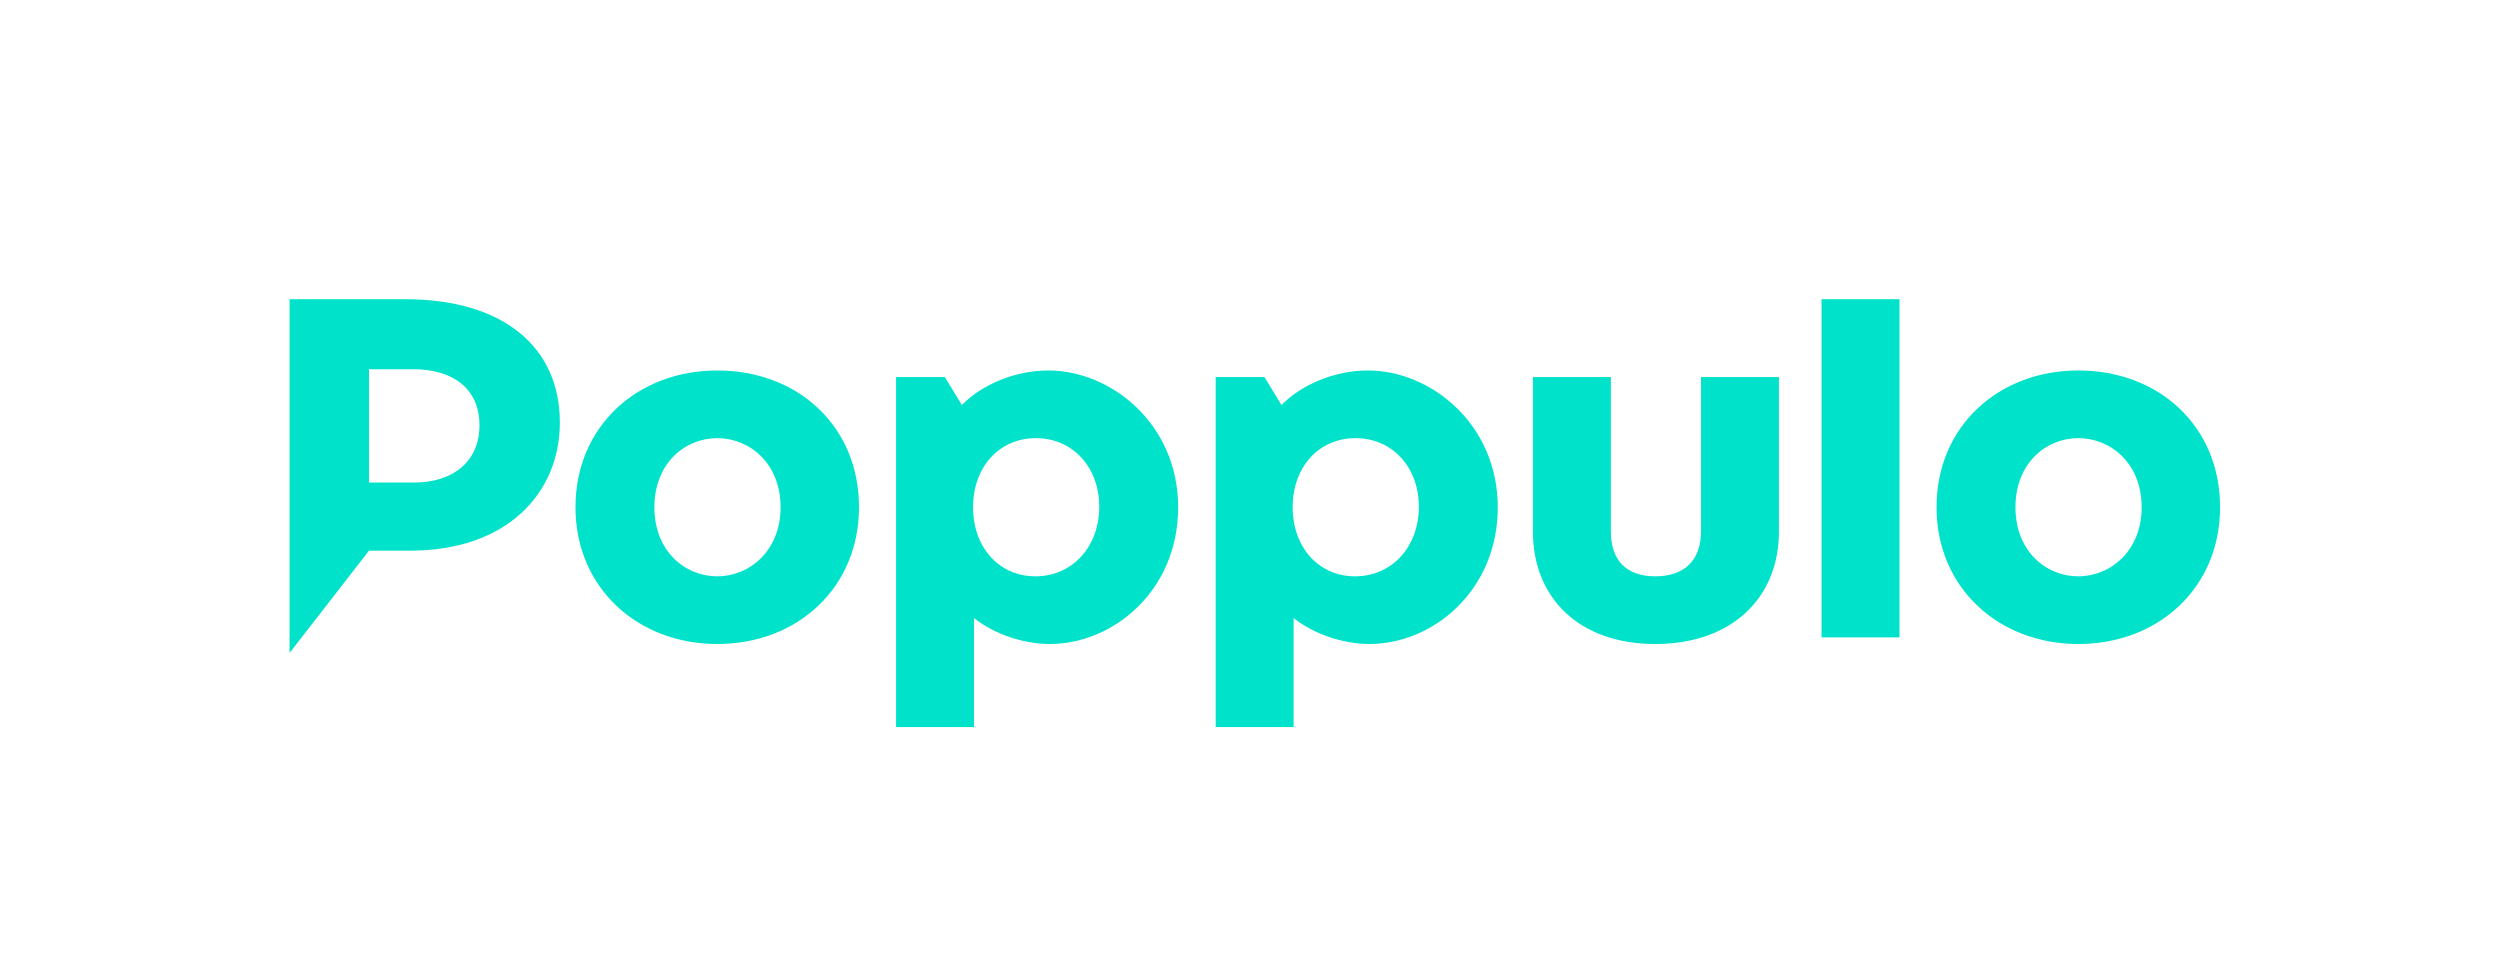 <svg xmlns="http://www.w3.org/2000/svg" width="259" height="101" viewBox="0 0 259 101">
  <path fill="#00E3CA" fill-rule="evenodd" d="M42.002,31 C52.147,31 58.001,35.967 58.001,43.758 C58.001,51.11 52.5,57.05 42.507,57.05 L38.227,57.05 L30,67.644 L30,31 L42.002,31 Z M42.911,49.99 C46.898,49.99 49.674,47.848 49.674,44.05 C49.674,40.252 46.898,38.255 42.86,38.255 L38.227,38.255 L38.227,49.99 L42.911,49.99 Z M74.307,66.719 C66.08,66.719 59.62,60.925 59.62,52.549 C59.62,44.126 66.08,38.38 74.307,38.38 C82.635,38.38 88.994,44.126 88.994,52.549 C88.994,60.876 82.635,66.719 74.307,66.719 Z M74.307,45.392 C70.976,45.392 67.796,47.972 67.796,52.549 C67.796,57.126 70.976,59.707 74.307,59.707 C77.638,59.707 80.868,57.078 80.868,52.549 C80.868,47.972 77.638,45.392 74.307,45.392 Z M100.908,64.028 L100.908,75.322 L92.833,75.322 L92.833,39.062 L97.884,39.062 L99.651,41.964 C101.707,39.839 105.193,38.38 108.603,38.38 C115.113,38.38 122.056,43.931 122.056,52.549 C122.056,61.217 115.316,66.719 108.754,66.719 C106.052,66.719 102.979,65.693 100.908,64.028 Z M107.318,45.392 C103.533,45.392 100.808,48.362 100.808,52.549 C100.808,56.737 103.533,59.707 107.268,59.707 C111.103,59.707 113.88,56.639 113.88,52.501 C113.88,48.362 111.103,45.392 107.318,45.392 Z M134.02,64.028 L134.02,75.322 L125.946,75.322 L125.946,39.062 L130.997,39.062 L132.763,41.964 C134.819,39.839 138.306,38.38 141.715,38.38 C148.226,38.38 155.169,43.931 155.169,52.549 C155.169,61.217 148.428,66.719 141.867,66.719 C139.165,66.719 136.092,65.693 134.02,64.028 Z M140.431,45.392 C136.646,45.392 133.92,48.362 133.92,52.549 C133.92,56.737 136.646,59.707 140.381,59.707 C144.217,59.707 146.992,56.639 146.992,52.501 C146.992,48.362 144.217,45.392 140.431,45.392 Z M171.479,66.719 C163.555,66.719 158.81,61.898 158.81,55.082 L158.81,39.062 L166.886,39.062 L166.886,55.082 C166.886,58.1 168.551,59.707 171.479,59.707 C174.457,59.707 176.223,58.1 176.223,55.033 L176.223,39.062 L184.298,39.062 L184.298,55.082 C184.298,61.898 179.453,66.719 171.479,66.719 Z M188.711,66.037 L188.711,31 L196.787,31 L196.787,66.037 L188.711,66.037 Z M215.313,66.719 C207.086,66.719 200.626,60.925 200.626,52.549 C200.626,44.126 207.086,38.38 215.313,38.38 C223.641,38.38 230,44.126 230,52.549 C230,60.876 223.641,66.719 215.313,66.719 Z M215.313,45.392 C211.982,45.392 208.802,47.972 208.802,52.549 C208.802,57.126 211.982,59.707 215.313,59.707 C218.644,59.707 221.875,57.078 221.875,52.549 C221.875,47.972 218.644,45.392 215.313,45.392 Z"/>
</svg>
